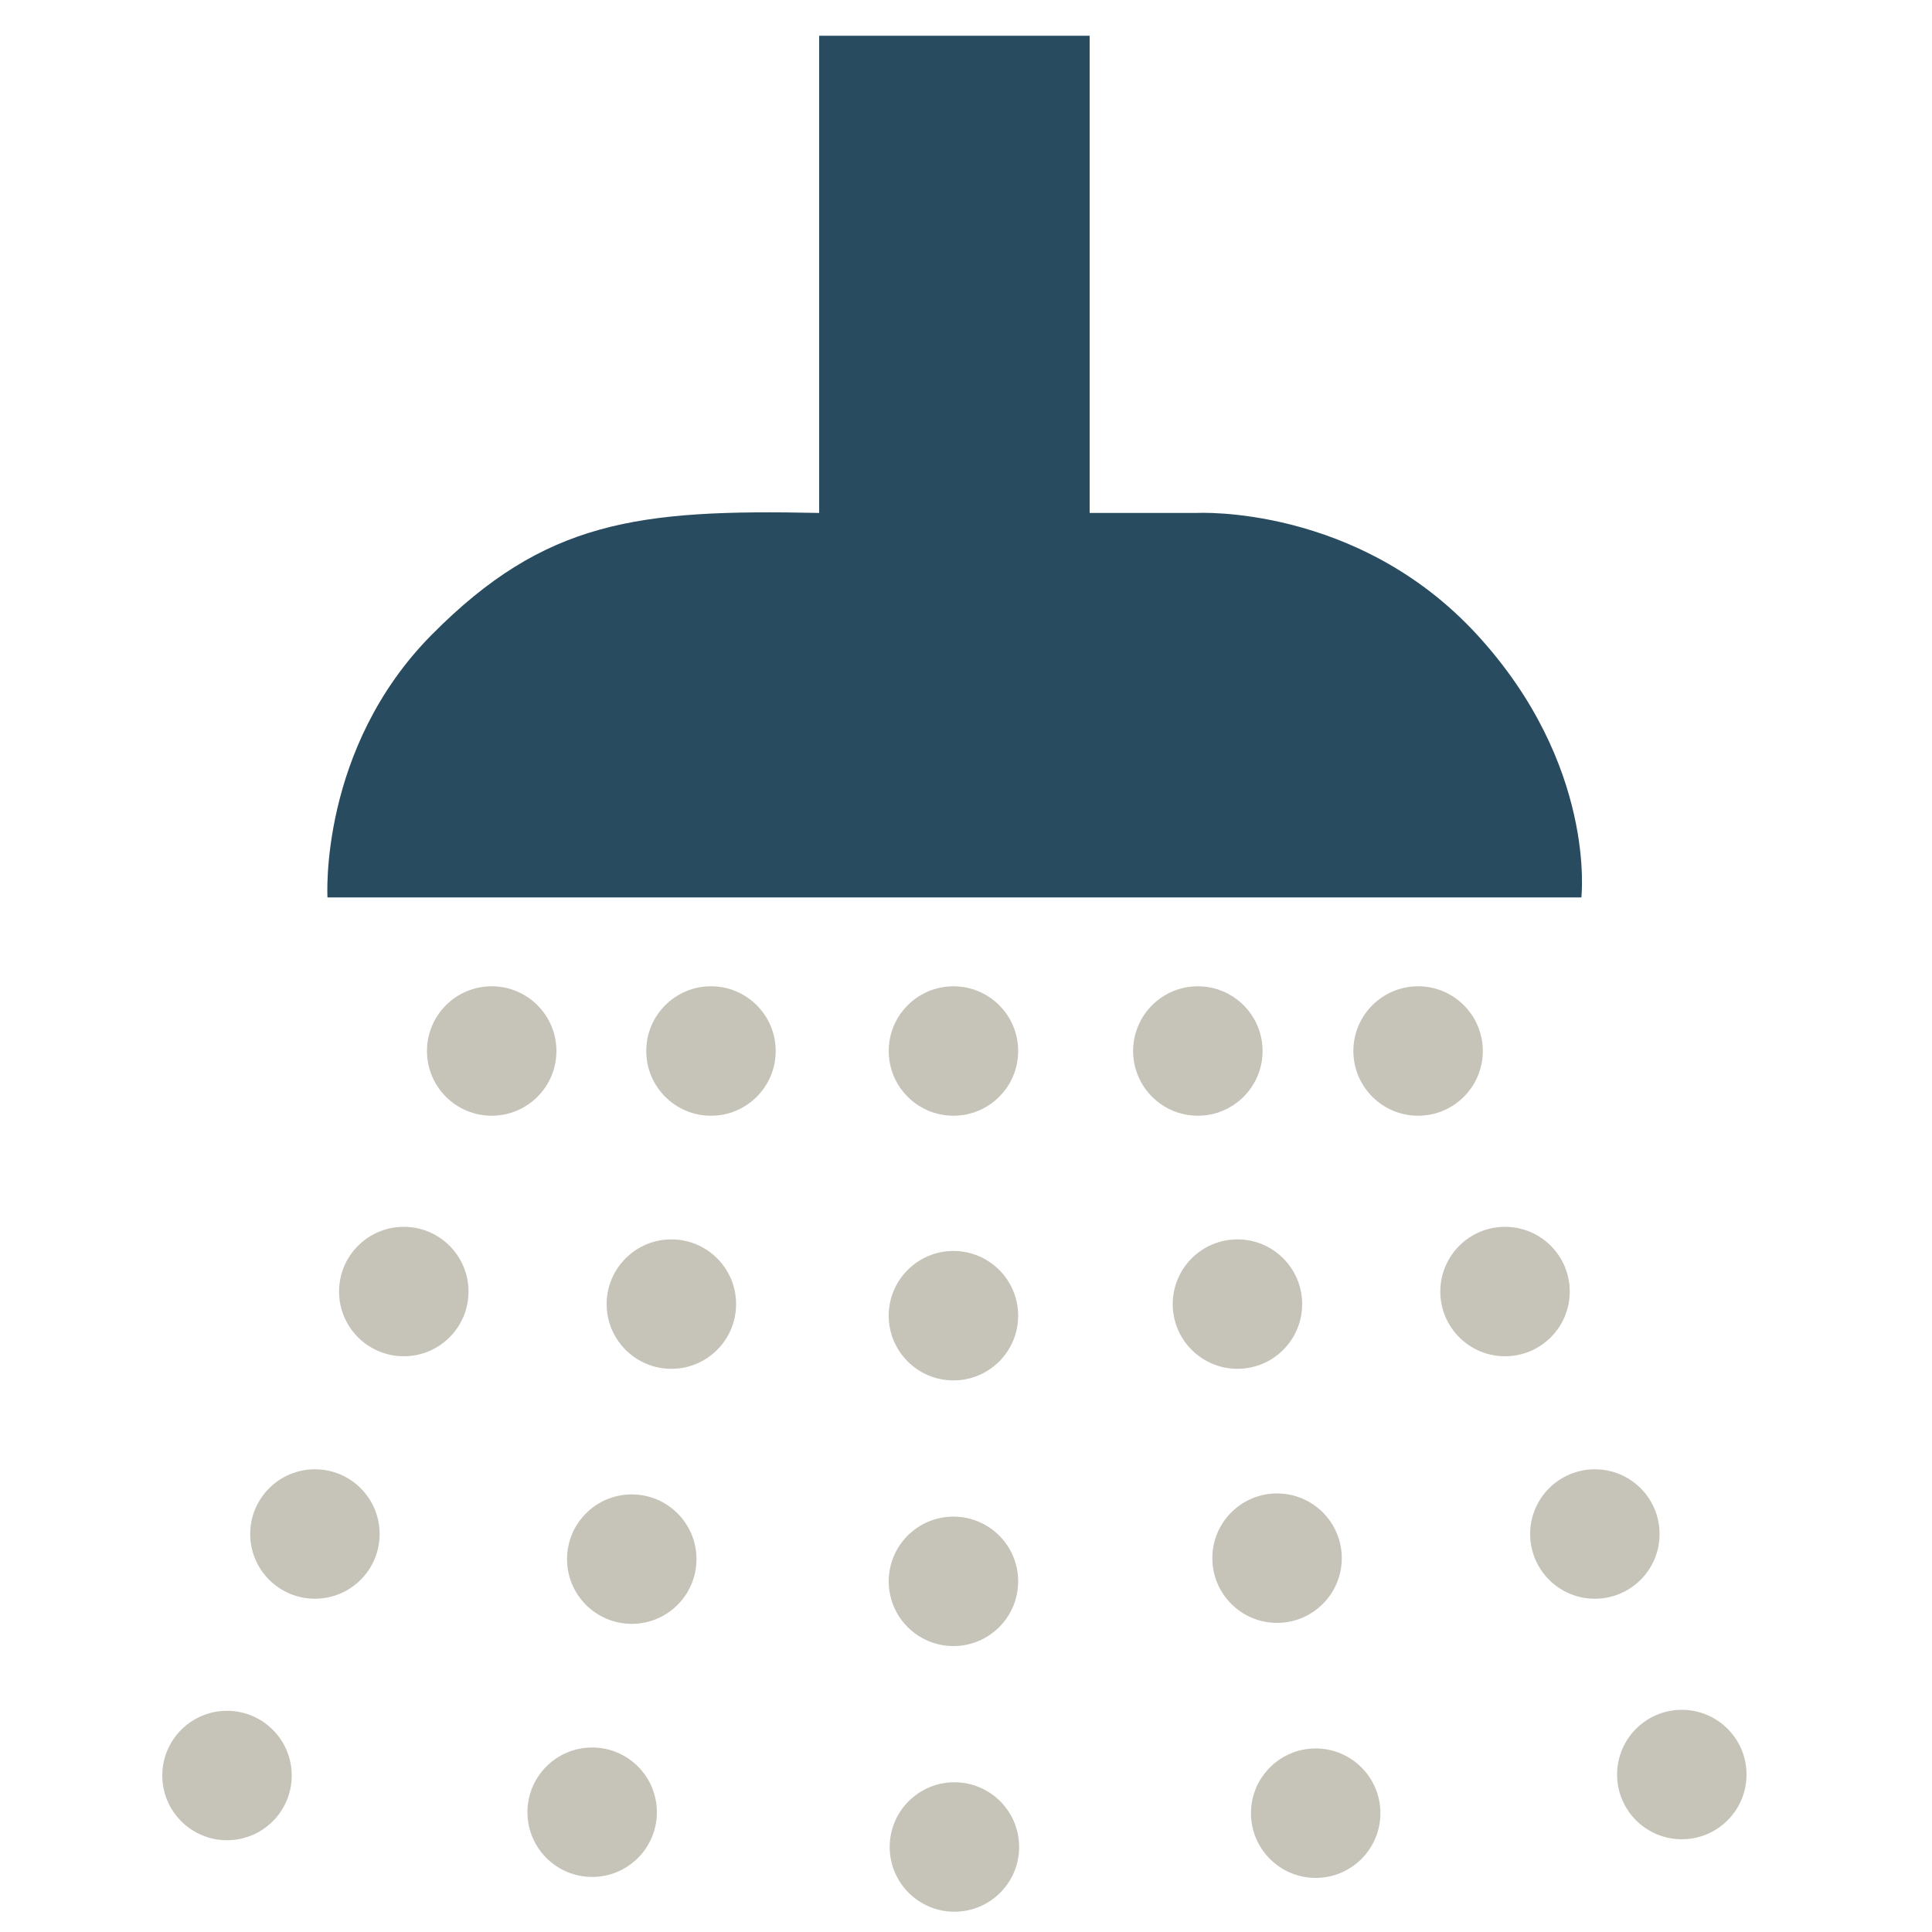 <?xml version="1.0" encoding="utf-8"?>
<!-- Generator: Adobe Illustrator 22.0.0, SVG Export Plug-In . SVG Version: 6.00 Build 0)  -->
<svg version="1.1" id="Calque_2" xmlns="http://www.w3.org/2000/svg" xmlns:xlink="http://www.w3.org/1999/xlink" x="0px" y="0px"
	 viewBox="0 0 200 200" style="enable-background:new 0 0 200 200;" xml:space="preserve">
<style type="text/css">
	.st0{fill:#294B5F;}
	.st1{fill:#C6C4B8;}
</style>
<path class="st0" d="M84.8,53.1V3.7h28v49.4h11.1c0,0,16.6-0.9,29,12.6c12.4,13.5,10.8,27.2,10.8,27.2H33.9c0,0-0.9-15.4,10.8-27.2
	S66,52.7,84.8,53.1z"/>
<circle class="st1" cx="50.9" cy="108.8" r="6.7"/>
<circle class="st1" cx="73.6" cy="108.8" r="6.7"/>
<circle class="st1" cx="98.7" cy="108.8" r="6.7"/>
<circle class="st1" cx="124" cy="108.8" r="6.7"/>
<circle class="st1" cx="146.8" cy="108.8" r="6.7"/>
<circle class="st1" cx="155.8" cy="133.7" r="6.7"/>
<circle class="st1" cx="128.1" cy="135" r="6.7"/>
<circle class="st1" cx="98.7" cy="136.2" r="6.7"/>
<circle class="st1" cx="69.5" cy="135" r="6.7"/>
<circle class="st1" cx="41.8" cy="133.7" r="6.7"/>
<circle class="st1" cx="32.6" cy="158.8" r="6.7"/>
<circle class="st1" cx="65.4" cy="161.4" r="6.7"/>
<circle class="st1" cx="98.7" cy="163.7" r="6.7"/>
<circle class="st1" cx="132.2" cy="161.3" r="6.7"/>
<circle class="st1" cx="165.1" cy="158.8" r="6.7"/>
<circle class="st1" cx="174.1" cy="183.7" r="6.7"/>
<circle class="st1" cx="136.2" cy="187.7" r="6.7"/>
<circle class="st1" cx="98.8" cy="191.2" r="6.7"/>
<circle class="st1" cx="61.3" cy="187.6" r="6.7"/>
<circle class="st1" cx="23.5" cy="183.8" r="6.7"/>
</svg>
